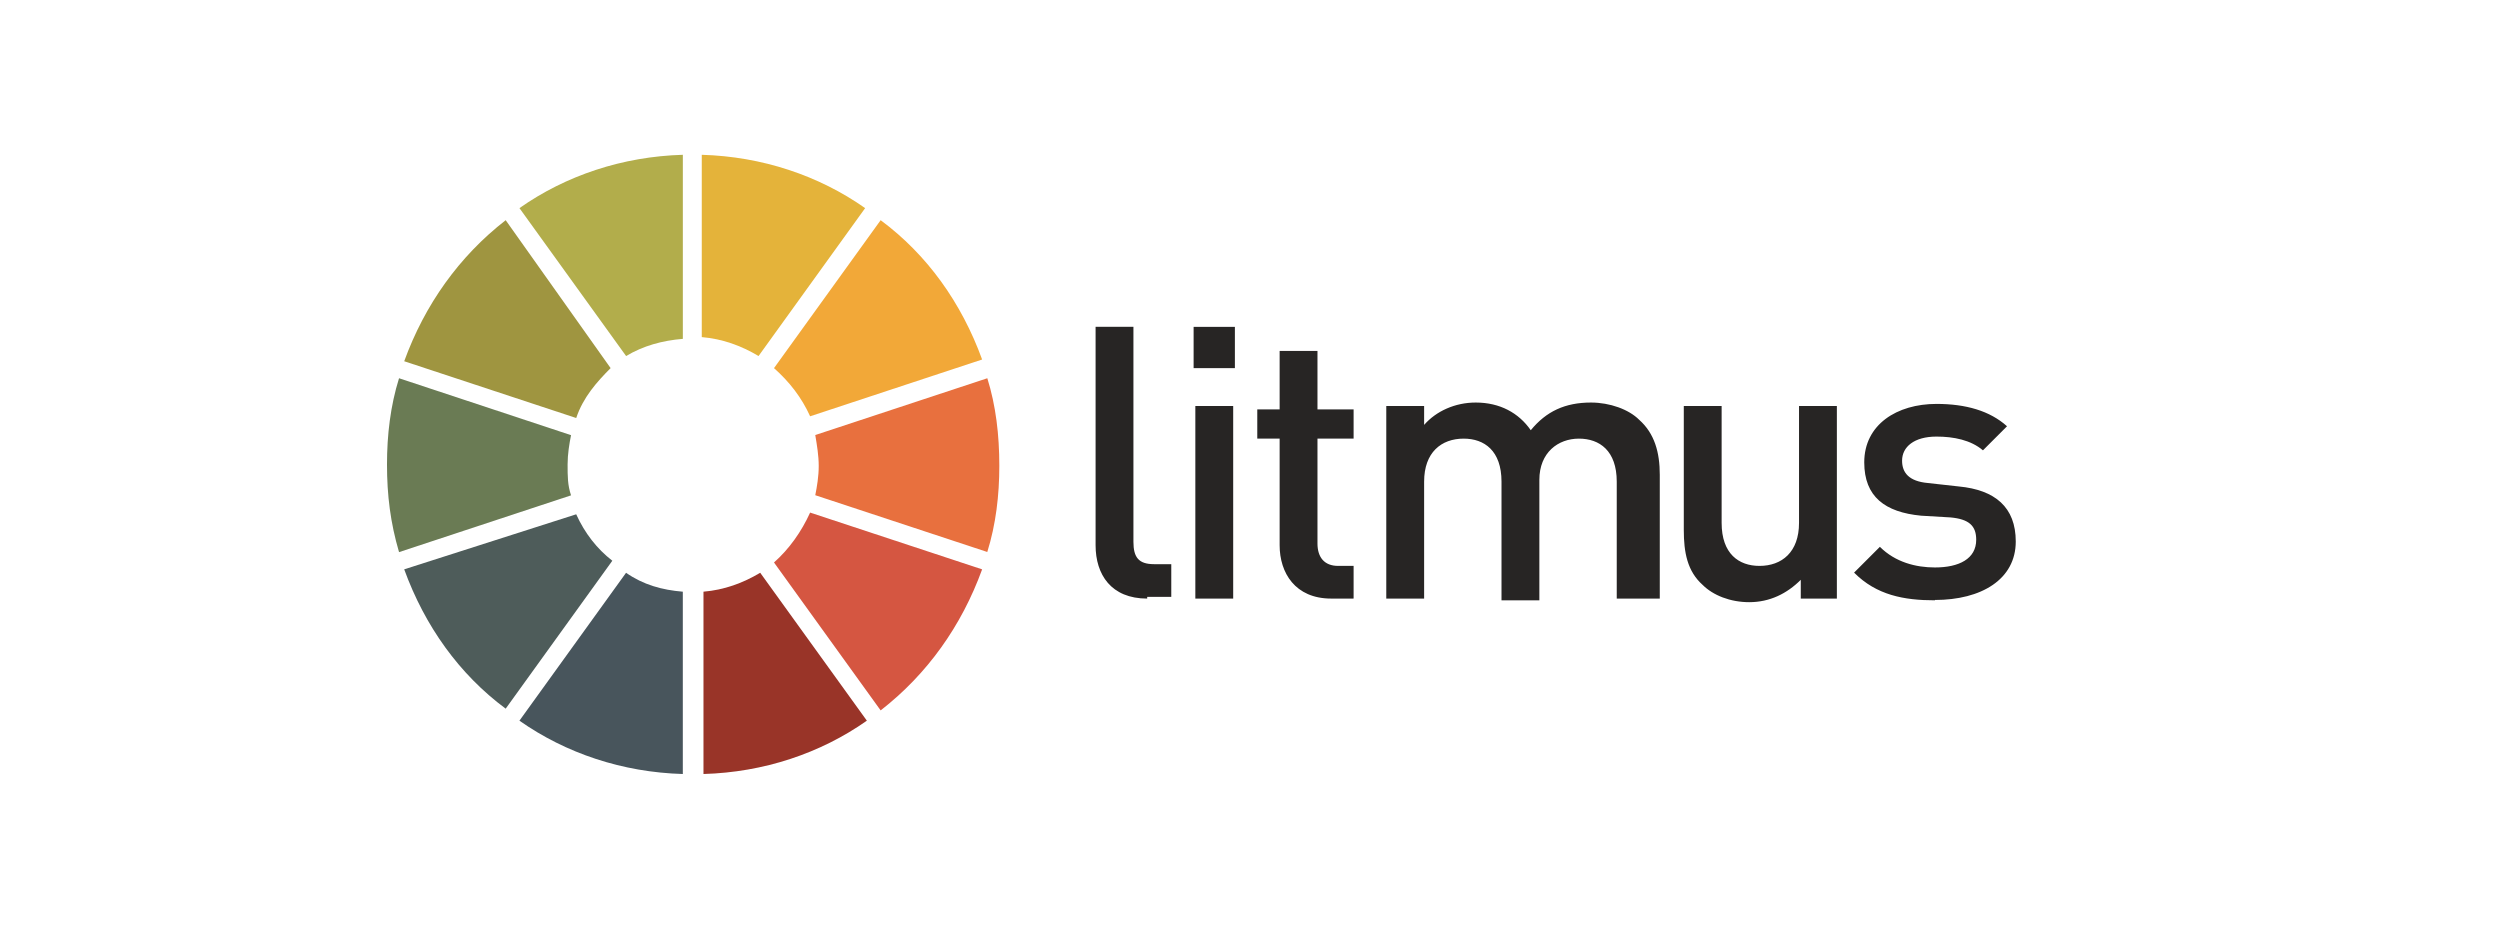 <svg xmlns="http://www.w3.org/2000/svg" width="323" height="120" viewBox="0 0 323 120" fill="none"><path d="M80.889 74L67.111 93.112C73.113 97.334 80.444 99.779 88.22 100.002V76.447C85.552 76.225 83.112 75.559 80.885 74.002L80.889 74Z" fill="#48555C"></path><path d="M88.224 43.781V20C80.446 20.223 73.113 22.668 67.114 26.889L80.893 46.001C83.115 44.669 85.56 44.002 88.227 43.779L88.224 43.781Z" fill="#B2AD4B"></path><path d="M111.777 26.889C105.775 22.668 98.444 20.223 90.668 20V43.554C93.335 43.777 95.776 44.667 98.003 45.999L111.777 26.889Z" fill="#E4B33A"></path><path d="M74.445 66.446L52.223 73.558C54.89 80.893 59.335 87.114 65.334 91.559L79.112 72.447C77.113 70.891 75.555 68.891 74.445 66.446Z" fill="#4E5C5A"></path><path d="M78.892 47.56L65.335 28.448C59.333 33.116 54.89 39.337 52.224 46.672L74.447 54.007C75.336 51.339 77.115 49.337 78.892 47.56Z" fill="#9F9540"></path><path d="M73.334 60C73.334 58.668 73.556 57.333 73.779 56.224L51.556 48.869C50.443 52.427 50 56.204 50 60C50 63.999 50.445 67.553 51.556 71.334L73.779 63.999C73.334 62.668 73.334 61.555 73.334 60Z" fill="#6A7B54"></path><path d="M100.001 72.672L113.78 91.784C119.783 87.117 124.225 80.895 126.891 73.561L104.668 66.226C103.555 68.671 102 70.895 100.001 72.672Z" fill="#D55641"></path><path d="M90.889 76.447V100.002C98.667 99.779 105.999 97.334 111.998 93.112L98.219 74C95.997 75.332 93.552 76.223 90.885 76.445L90.889 76.447Z" fill="#993428"></path><path d="M127.556 48.871L105.333 56.206C105.556 57.538 105.779 58.873 105.779 60.205C105.779 61.537 105.556 62.873 105.333 63.982L127.556 71.317C128.669 67.758 129.112 63.982 129.112 60.185C129.112 56.186 128.667 52.407 127.556 48.851V48.871Z" fill="#E8703E"></path><path d="M104.668 53.784L126.891 46.449C124.223 39.115 119.779 32.893 113.78 28.448L100.001 47.562C102 49.339 103.559 51.339 104.668 53.784Z" fill="#F2A838"></path><path d="M148.216 77.337C143.549 77.337 141.55 74.227 141.55 70.448V42.223H146.439V70.003C146.439 72.002 147.105 72.891 149.107 72.891H151.329V77.113H148.218L148.216 77.337ZM154.215 47.337V42.229H159.548V47.562H154.215V47.337ZM154.438 77.337V52.451H159.328V77.337H154.438ZM171.995 77.337C167.328 77.337 165.329 74.004 165.329 70.448V56.669H162.44V52.893H165.329V45.339H170.218V52.893H174.886V56.669H170.218V70.225C170.218 72.002 171.107 73.114 172.886 73.114H174.886V77.335L171.995 77.337ZM208.883 77.337V62.227C208.883 58.228 206.661 56.671 203.994 56.671C201.326 56.671 198.885 58.448 198.885 62.004V77.56H193.995V62.227C193.995 58.228 191.773 56.671 189.106 56.671C186.217 56.671 183.997 58.448 183.997 62.227V77.337H179.107V52.451H183.997V54.896C185.554 53.119 187.996 52.008 190.664 52.008C193.775 52.008 196.22 53.34 197.776 55.586C199.776 53.141 202.22 52.008 205.554 52.008C207.999 52.008 210.444 52.897 211.775 54.23C213.775 56.007 214.443 58.452 214.443 61.342V77.343L208.883 77.337ZM232.66 77.337V74.912C230.883 76.689 228.661 77.801 225.993 77.801C223.549 77.801 221.326 76.912 219.991 75.578C217.991 73.801 217.546 71.356 217.546 68.466V52.451H222.435V67.558C222.435 71.557 224.658 73.114 227.325 73.114C230.213 73.114 232.434 71.337 232.434 67.558V52.451H237.323V77.337H232.66ZM249.993 77.56C245.994 77.56 242.44 76.894 239.548 73.982L242.881 70.649C244.881 72.648 247.548 73.316 249.993 73.316C253.104 73.316 255.326 72.203 255.326 69.738C255.326 67.961 254.438 67.071 251.993 66.85L248.216 66.628C243.549 66.182 240.861 64.183 240.861 59.738C240.861 54.849 245.083 52.185 250.196 52.185C253.972 52.185 257.085 53.074 259.307 55.073L256.197 58.184C254.64 56.852 252.42 56.407 250.194 56.407C247.306 56.407 245.749 57.739 245.749 59.518C245.749 61.074 246.638 62.185 249.083 62.406L253.082 62.851C257.749 63.296 260.436 65.519 260.436 69.963C260.436 74.853 255.992 77.516 249.991 77.516L249.993 77.56Z" fill="#272524"></path></svg>